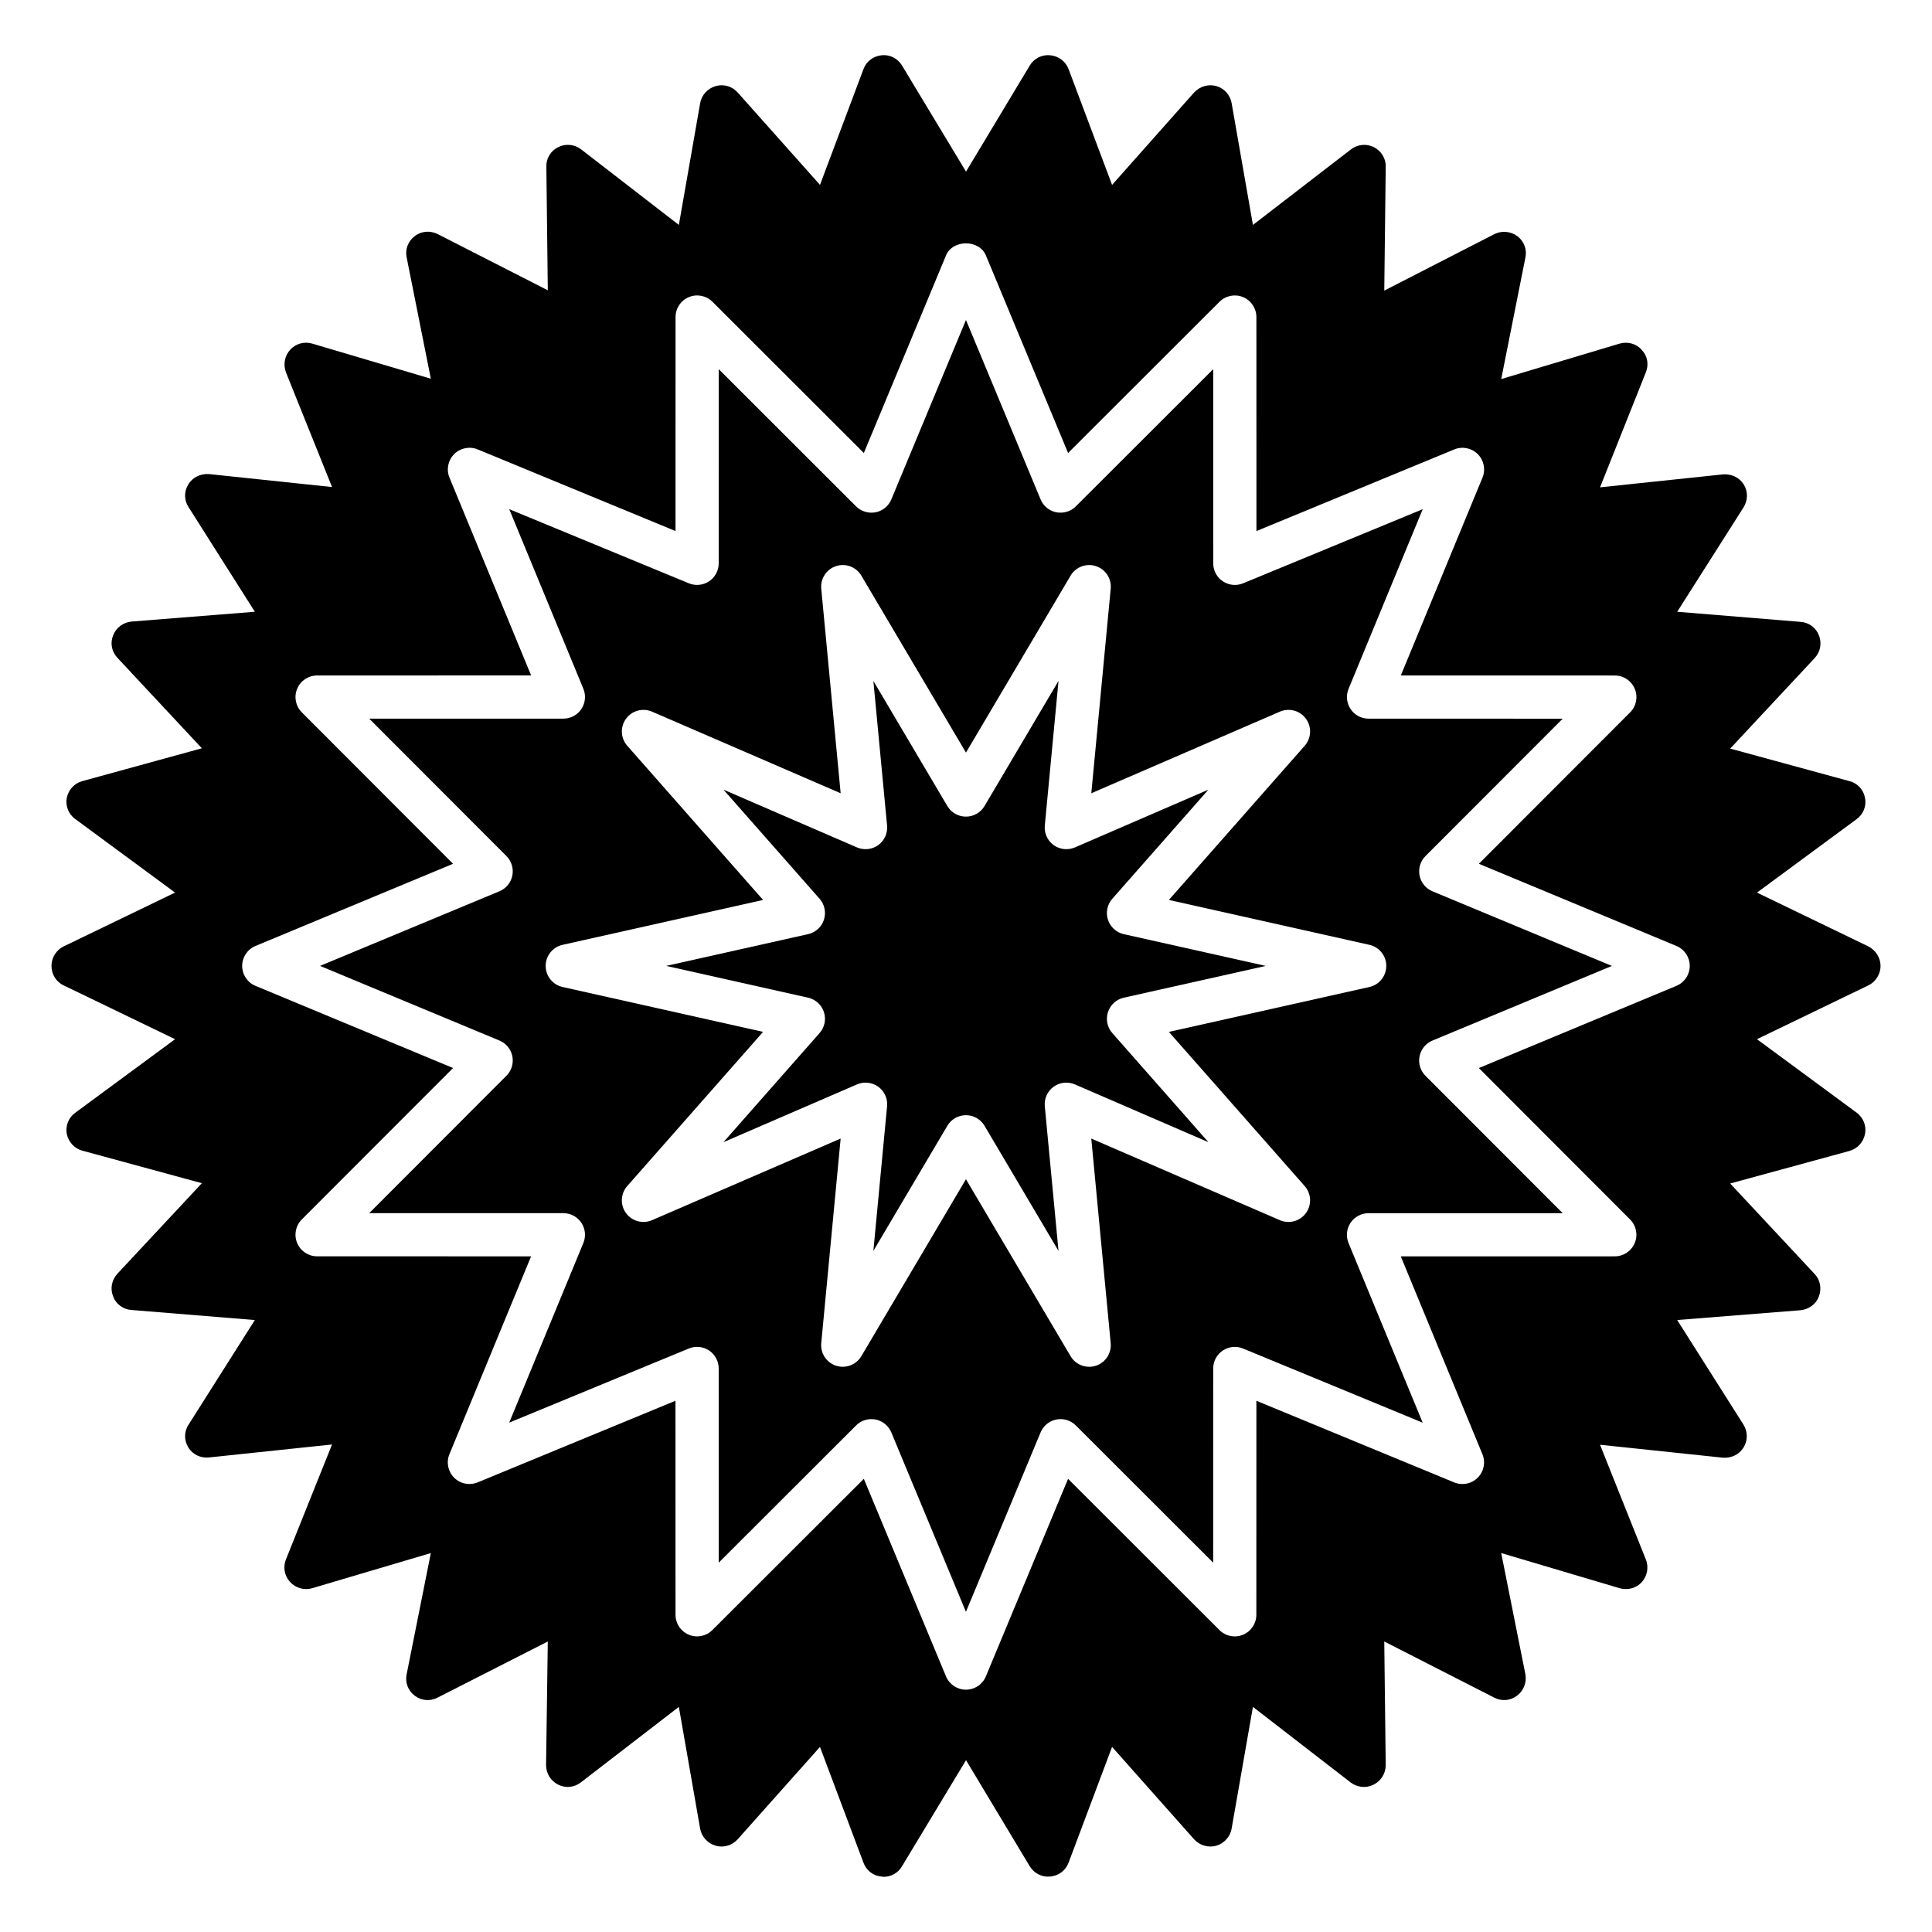 <?xml version="1.0" encoding="UTF-8"?>
<!-- Uploaded to: SVG Repo, www.svgrepo.com, Generator: SVG Repo Mixer Tools -->
<svg fill="#000000" width="800px" height="800px" version="1.1" viewBox="144 144 512 512" xmlns="http://www.w3.org/2000/svg">
 <g>
  <path d="m520.2 376.03c-0.367-1.875 0.215-3.809 1.566-5.164l36.367-36.406-51.457-0.008c-1.91 0-3.699-0.953-4.758-2.543-1.062-1.586-1.262-3.602-0.531-5.367l19.648-47.602-47.605 19.645c-1.77 0.73-3.781 0.527-5.367-0.531-1.586-1.062-2.543-2.848-2.543-4.758l-0.008-51.461-36.41 36.367c-1.344 1.344-3.269 1.914-5.16 1.566-1.875-0.371-3.438-1.656-4.172-3.418l-19.781-47.551-19.777 47.551c-0.734 1.762-2.297 3.047-4.172 3.418-1.875 0.352-3.812-0.223-5.164-1.566l-36.406-36.367-0.008 51.457c0 1.91-0.953 3.699-2.543 4.758-1.586 1.055-3.602 1.262-5.367 0.531l-47.602-19.648 19.648 47.602c0.727 1.766 0.527 3.781-0.531 5.367-1.062 1.586-2.848 2.543-4.758 2.543l-51.465 0.008 36.367 36.41c1.348 1.348 1.934 3.285 1.566 5.16-0.371 1.875-1.656 3.438-3.418 4.172l-47.551 19.781 47.551 19.777c1.762 0.734 3.047 2.297 3.418 4.172 0.367 1.875-0.215 3.809-1.566 5.16l-36.363 36.41 51.457 0.008c1.91 0 3.699 0.953 4.758 2.543 1.062 1.586 1.262 3.602 0.531 5.367l-19.648 47.602 47.605-19.645c1.773-0.734 3.785-0.523 5.367 0.531 1.586 1.062 2.543 2.848 2.543 4.758l0.008 51.461 36.41-36.367c1.082-1.082 2.543-1.672 4.043-1.672 0.367 0 0.746 0.039 1.113 0.109 1.875 0.371 3.438 1.656 4.172 3.418l19.777 47.547 19.781-47.547c0.734-1.762 2.297-3.047 4.172-3.418 1.891-0.367 3.812 0.219 5.164 1.566l36.402 36.367 0.008-51.457c0-1.91 0.953-3.699 2.543-4.758 1.582-1.059 3.594-1.266 5.367-0.531l47.602 19.648-19.645-47.602c-0.727-1.766-0.527-3.781 0.531-5.367 1.062-1.586 2.848-2.543 4.758-2.543l51.461-0.008-36.367-36.41c-1.348-1.348-1.934-3.285-1.566-5.16 0.371-1.875 1.656-3.438 3.418-4.172l47.551-19.781-47.551-19.777c-1.758-0.738-3.039-2.301-3.414-4.176zm-13.297 29.535-53.141 11.895 35.996 40.863c1.77 2.008 1.91 4.981 0.332 7.148-1.574 2.164-4.441 2.953-6.902 1.891l-49.988-21.629 5.144 54.215c0.254 2.668-1.379 5.156-3.93 5.984-2.559 0.828-5.332-0.223-6.699-2.531l-27.727-46.891-27.723 46.891c-1.051 1.777-2.949 2.809-4.926 2.809-0.59 0-1.184-0.09-1.77-0.281-2.551-0.832-4.184-3.316-3.93-5.984l5.141-54.215-49.988 21.629c-2.461 1.062-5.328 0.277-6.906-1.891-1.574-2.168-1.434-5.141 0.336-7.148l36-40.863-53.141-11.895c-2.613-0.586-4.473-2.906-4.473-5.586 0-2.68 1.859-5.004 4.473-5.586l53.141-11.895-35.996-40.863c-1.77-2.008-1.91-4.981-0.332-7.148 1.57-2.168 4.438-2.949 6.902-1.891l49.984 21.629-5.141-54.215c-0.254-2.668 1.379-5.156 3.93-5.984 2.559-0.828 5.332 0.223 6.699 2.531l27.723 46.891 27.727-46.891c1.363-2.305 4.144-3.356 6.699-2.531 2.551 0.832 4.184 3.316 3.93 5.984l-5.141 54.215 49.984-21.629c2.461-1.059 5.328-0.281 6.902 1.891 1.578 2.168 1.438 5.141-0.332 7.148l-35.996 40.863 53.141 11.895c2.613 0.586 4.473 2.906 4.473 5.586-0.004 2.684-1.863 5.004-4.477 5.59z"/>
  <path d="m437.62 387.74c-0.625-1.922-0.188-4.035 1.148-5.555l25.477-28.922-35.387 15.312c-1.859 0.793-4 0.562-5.641-0.621-1.637-1.191-2.523-3.156-2.332-5.172l3.633-38.336-19.609 33.16c-1.027 1.742-2.902 2.809-4.926 2.809s-3.898-1.07-4.926-2.809l-19.605-33.156 3.633 38.332c0.191 2.016-0.695 3.981-2.332 5.172-1.645 1.184-3.785 1.418-5.641 0.621l-35.387-15.312 25.477 28.922c1.336 1.516 1.773 3.629 1.148 5.555-0.625 1.922-2.223 3.375-4.191 3.816l-37.621 8.418 37.621 8.422c1.973 0.445 3.566 1.895 4.191 3.816 0.625 1.926 0.188 4.035-1.148 5.555l-25.48 28.922 35.391-15.312c1.852-0.801 3.996-0.566 5.641 0.625 1.637 1.188 2.523 3.152 2.332 5.168l-3.633 38.332 19.605-33.156c1.027-1.742 2.902-2.809 4.926-2.809s3.898 1.07 4.926 2.809l19.605 33.156-3.633-38.332c-0.191-2.016 0.695-3.981 2.332-5.168 1.637-1.191 3.781-1.426 5.641-0.625l35.391 15.316-25.477-28.922c-1.336-1.516-1.773-3.629-1.148-5.555 0.625-1.922 2.223-3.375 4.191-3.816l37.621-8.422-37.621-8.418c-1.969-0.445-3.566-1.895-4.191-3.82z"/>
  <path d="m639.16 394.82-29.543-14.273 26.41-19.465c1.754-1.297 2.672-3.434 2.215-5.648-0.379-2.137-1.984-3.894-4.121-4.426l-31.602-8.625 22.367-23.969c1.527-1.602 1.984-3.969 1.145-6.031-0.762-2.062-2.672-3.434-4.883-3.586l-32.672-2.672 17.559-27.633c1.219-1.91 1.219-4.273 0.078-6.106-1.219-1.91-3.281-2.824-5.496-2.672l-32.594 3.434 12.137-30.457c0.84-2.062 0.457-4.352-1.07-5.953-1.449-1.68-3.742-2.289-5.879-1.68l-31.371 9.391 6.41-32.215c0.457-2.137-0.379-4.352-2.137-5.648-1.754-1.297-4.121-1.527-6.106-0.535l-29.16 14.961 0.383-32.824c0.078-2.215-1.219-4.199-3.129-5.191-1.988-0.992-4.352-0.762-6.109 0.609l-25.953 20-5.648-32.289c-0.383-2.137-1.91-3.894-4.047-4.504-2.137-0.609-4.352 0.074-5.879 1.68l-21.754 24.504-11.527-30.688c-0.766-2.062-2.672-3.434-4.809-3.664-2.289-0.23-4.352 0.84-5.496 2.746l-16.875 28.086-16.945-28.09c-1.145-1.91-3.207-2.977-5.418-2.746-2.215 0.23-4.047 1.602-4.809 3.664l-11.527 30.688-21.832-24.504c-1.453-1.602-3.664-2.289-5.801-1.68s-3.742 2.367-4.121 4.504l-5.648 32.289-25.875-20c-1.754-1.375-4.121-1.602-6.106-0.609-1.984 0.992-3.207 2.977-3.133 5.191l0.383 32.746-29.16-14.887c-1.988-0.992-4.352-0.84-6.109 0.535-1.754 1.297-2.594 3.512-2.137 5.648l6.41 32.137-31.449-9.312c-2.062-0.609-4.352 0-5.801 1.602-1.527 1.68-1.91 3.969-1.145 6.031l12.211 30.383-32.594-3.434c-2.219-0.156-4.356 0.836-5.5 2.746-1.145 1.832-1.145 4.199 0.078 6.031l17.559 27.711-32.672 2.594c-2.215 0.23-4.121 1.602-4.883 3.664-0.844 2.059-0.387 4.348 1.141 5.953l22.367 23.969-31.68 8.703c-2.062 0.535-3.664 2.289-4.121 4.426-0.383 2.137 0.457 4.352 2.289 5.648l26.41 19.465-29.543 14.273c-1.98 0.996-3.203 2.981-3.203 5.195 0 2.137 1.223 4.199 3.207 5.113l29.543 14.273-26.41 19.465c-1.832 1.297-2.672 3.434-2.289 5.648 0.457 2.137 2.062 3.894 4.121 4.426l31.68 8.625-22.371 23.973c-1.527 1.68-1.984 3.969-1.145 6.031 0.762 2.062 2.672 3.434 4.809 3.59l32.746 2.672-17.559 27.711c-1.219 1.828-1.219 4.195-0.074 6.027 1.145 1.91 3.281 2.902 5.496 2.672l32.594-3.434-12.211 30.457c-0.84 2.062-0.383 4.352 1.066 5.953 1.527 1.68 3.816 2.289 5.879 1.68l31.449-9.312-6.41 32.137c-0.457 2.137 0.379 4.352 2.137 5.648 1.758 1.375 4.121 1.527 6.031 0.535l29.238-14.887-0.457 32.746c0 2.215 1.223 4.199 3.207 5.191 1.984 0.992 4.273 0.762 6.027-0.609l25.953-20 5.648 32.289c0.383 2.137 1.984 3.894 4.121 4.504 2.062 0.609 4.352-0.078 5.801-1.68l21.832-24.504 11.527 30.688c0.766 2.062 2.598 3.512 4.809 3.664 0.152 0 0.383 0.078 0.535 0.078 1.984 0 3.891-1.07 4.883-2.824l16.949-28.094 16.871 28.09c1.145 1.91 3.285 2.977 5.418 2.746 2.215-0.152 4.121-1.602 4.887-3.664l11.527-30.688 21.754 24.504c1.449 1.602 3.742 2.289 5.879 1.68 2.062-0.609 3.664-2.367 4.047-4.504l5.648-32.289 25.953 20.074c1.758 1.297 4.121 1.527 6.031 0.535 1.988-0.992 3.207-2.977 3.207-5.191l-0.383-32.746 29.16 14.887c1.91 0.992 4.273 0.84 6.027-0.535 1.754-1.297 2.598-3.512 2.215-5.648l-6.41-32.137 31.371 9.312c2.137 0.609 4.43 0 5.879-1.602 1.449-1.602 1.91-3.969 1.07-6.031l-12.137-30.383 32.594 3.434c2.215 0.152 4.273-0.84 5.418-2.672 1.219-1.91 1.145-4.273 0-6.106l-17.559-27.711 32.672-2.594c2.215-0.23 4.121-1.602 4.883-3.664 0.766-2.062 0.383-4.352-1.145-5.953l-22.367-23.969 31.602-8.625c2.137-0.609 3.742-2.367 4.121-4.504 0.457-2.137-0.457-4.352-2.215-5.648l-26.41-19.465 29.543-14.273c1.91-0.914 3.207-2.977 3.207-5.113 0.004-2.215-1.297-4.199-3.203-5.191zm-50.891 10.441-52.359 21.781 40.078 40.133c1.637 1.637 2.125 4.098 1.238 6.234-0.887 2.141-2.973 3.535-5.289 3.535l-56.715 0.012 21.633 52.422c0.883 2.141 0.391 4.598-1.246 6.231-1.641 1.637-4.094 2.121-6.231 1.246l-52.422-21.637-0.012 56.715c0 2.316-1.395 4.402-3.535 5.289-2.133 0.895-4.598 0.402-6.238-1.238l-40.121-40.082-21.781 52.355c-0.887 2.133-2.973 3.527-5.285 3.527s-4.398-1.395-5.285-3.527l-21.777-52.355-40.137 40.078c-1.633 1.633-4.102 2.133-6.234 1.238-2.141-0.887-3.535-2.973-3.535-5.289l-0.008-56.715-52.426 21.633c-2.141 0.875-4.598 0.391-6.231-1.246-1.637-1.637-2.129-4.094-1.246-6.231l21.637-52.422-56.707-0.012c-2.316 0-4.402-1.395-5.289-3.535-0.887-2.141-0.398-4.598 1.238-6.238l40.078-40.125-52.359-21.777c-2.137-0.887-3.527-2.973-3.527-5.285s1.391-4.398 3.527-5.285l52.359-21.781-40.078-40.133c-1.637-1.637-2.125-4.098-1.238-6.234 0.887-2.141 2.973-3.535 5.289-3.535l56.719-0.012-21.637-52.422c-0.883-2.141-0.391-4.598 1.246-6.231 1.637-1.641 4.094-2.121 6.231-1.246l52.422 21.637 0.012-56.715c0-2.316 1.395-4.402 3.535-5.289 2.141-0.883 4.598-0.395 6.238 1.238l40.125 40.082 21.777-52.359c1.773-4.269 8.797-4.269 10.57 0l21.781 52.359 40.133-40.078c1.637-1.637 4.102-2.121 6.234-1.238 2.141 0.887 3.535 2.973 3.535 5.289l0.012 56.715 52.426-21.633c2.144-0.883 4.598-0.387 6.231 1.246 1.637 1.637 2.129 4.094 1.246 6.231l-21.637 52.422 56.711 0.012c2.316 0 4.402 1.395 5.289 3.535 0.887 2.141 0.398 4.598-1.238 6.238l-40.082 40.125 52.359 21.777c2.137 0.887 3.527 2.973 3.527 5.285-0.004 2.309-1.395 4.398-3.531 5.285z"/>
 </g>
</svg>